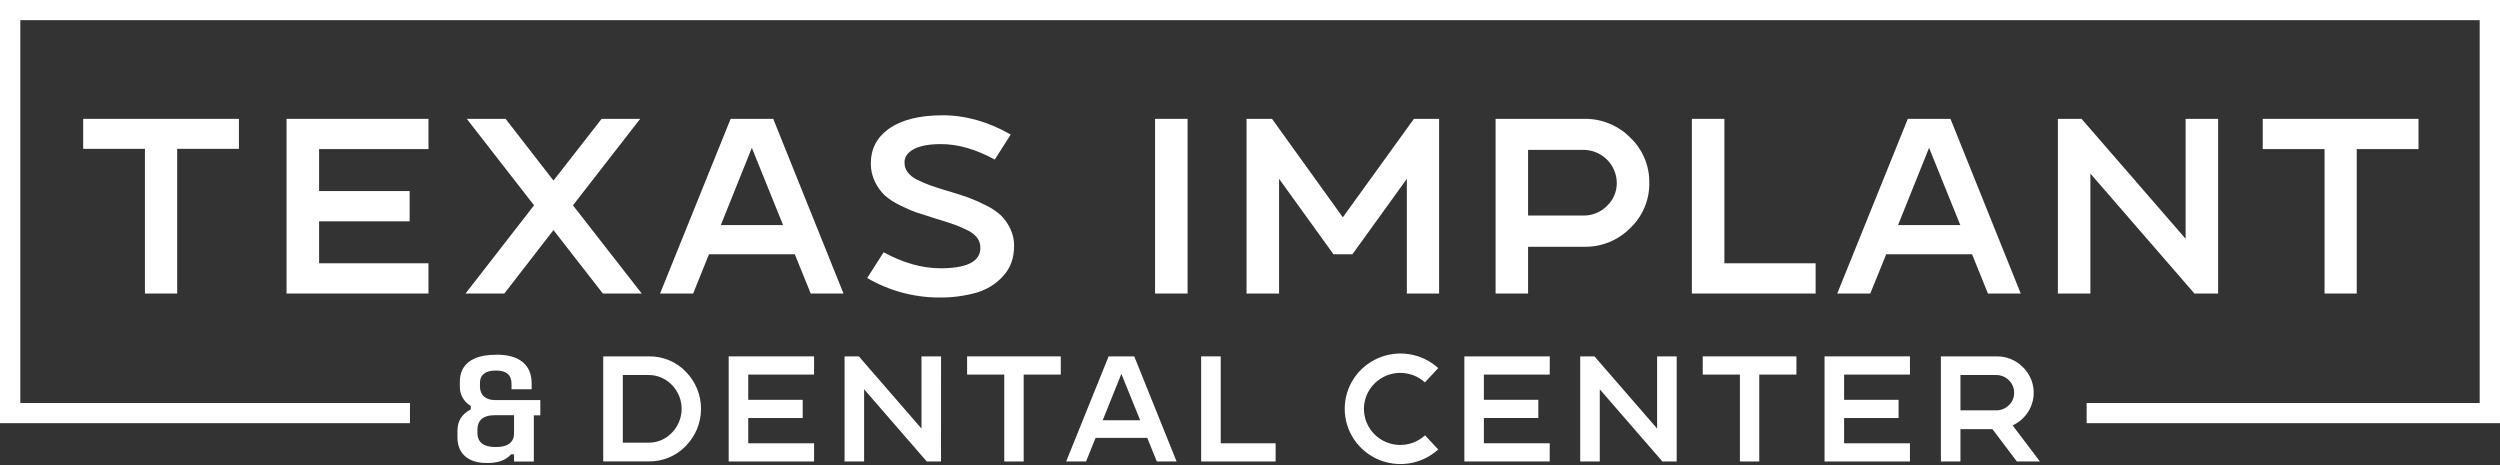 <svg xmlns="http://www.w3.org/2000/svg" width="500" height="93" viewBox="0 0 500 93" fill="none"><rect x="0" y="0" width="500" height="93" fill="#333333" stroke="none"/><path d="M99.32 70.936C103.67 70.936 106.333 72.794 106.333 76.725V77.855H102.305V76.725C102.305 74.93 101.163 74.112 99.32 74.112H99.008C97.197 74.112 95.992 74.93 95.992 76.536V77.227C95.992 79.242 97.357 80.013 99.008 80.013H108.063V83.062H106.764V92.312H102.811V90.866H102.209C101.163 92.061 99.545 92.597 97.609 92.597H97.297C93.678 92.597 91.49 90.739 91.49 87.498V86.21C91.49 84.226 92.314 82.842 94.156 81.876V81.186C93.464 80.783 92.896 80.201 92.511 79.503C92.126 78.804 91.939 78.016 91.971 77.221V76.276C91.971 72.816 94.634 70.961 99.014 70.961L99.32 70.936ZM95.483 85.972V86.572C95.483 88.492 96.782 89.402 99.005 89.402H99.317C101.475 89.402 102.808 88.492 102.808 86.696V83.046H98.874C96.751 83.046 95.483 83.96 95.483 85.972Z" fill="white"></path><path d="M129.779 71.274C131.157 71.252 132.525 71.514 133.796 72.042C135.067 72.57 136.215 73.353 137.166 74.342C139.118 76.332 140.208 78.999 140.205 81.774C140.203 84.55 139.106 87.215 137.151 89.201C136.202 90.19 135.058 90.974 133.789 91.504C132.521 92.034 131.155 92.299 129.779 92.281H120.646V71.274H129.779ZM129.657 88.535C130.539 88.546 131.414 88.376 132.226 88.034C133.038 87.693 133.77 87.188 134.375 86.551C135.628 85.269 136.329 83.553 136.329 81.768C136.329 79.983 135.628 78.267 134.375 76.985C133.77 76.348 133.039 75.842 132.227 75.501C131.414 75.159 130.539 74.989 129.657 75.001H124.561V88.535H129.657Z" fill="white"></path><path d="M162.813 74.914H149.649V79.966H160.54V83.604H149.649V88.659H162.813V92.296H145.734V71.274H162.813V74.914Z" fill="white"></path><path d="M188.203 92.296H185.353L172.823 77.861V92.296H168.917V71.274H171.768L184.297 85.712V71.274H188.21L188.203 92.296Z" fill="white"></path><path d="M193.421 71.274H212.155V74.914H204.736V92.296H200.855V74.914H193.421V71.274Z" fill="white"></path><path d="M226.851 71.274L235.316 92.296H231.363L229.452 87.575H219.117L217.207 92.296H213.232L221.725 71.274H226.851ZM220.541 84.056H228.035L224.272 74.769L220.541 84.056Z" fill="white"></path><path d="M255.124 88.659V92.296H240.23V71.274H244.143V88.659H255.124Z" fill="white"></path><path d="M285.004 87.065L287.643 89.891C286.049 91.345 284.063 92.307 281.926 92.66C279.79 93.013 277.596 92.741 275.613 91.878C273.63 91.016 271.943 89.599 270.759 87.801C269.575 86.004 268.944 83.903 268.944 81.756C268.944 79.609 269.575 77.508 270.759 75.71C271.943 73.912 273.63 72.496 275.613 71.633C277.596 70.77 279.79 70.499 281.926 70.852C284.063 71.204 286.049 72.167 287.643 73.62L284.976 76.478C283.936 75.53 282.639 74.903 281.245 74.674C279.851 74.445 278.42 74.624 277.126 75.189C275.833 75.754 274.734 76.681 273.964 77.856C273.194 79.03 272.786 80.402 272.789 81.803C272.793 83.204 273.209 84.574 273.985 85.744C274.762 86.915 275.865 87.835 277.161 88.394C278.458 88.952 279.89 89.124 281.283 88.888C282.676 88.652 283.969 88.018 285.004 87.065Z" fill="white"></path><path d="M309.942 74.914H296.775V79.966H307.666V83.604H296.775V88.659H309.942V92.296H292.873V71.274H309.955L309.942 74.914Z" fill="white"></path><path d="M335.336 92.296H332.482L319.955 77.861V92.296H316.04V71.274H318.894L331.421 85.712V71.274H335.336V92.296Z" fill="white"></path><path d="M340.55 71.274H359.284V74.914H351.853V92.296H347.981V74.914H340.55V71.274Z" fill="white"></path><path d="M381.989 74.914H368.822V79.966H379.713V83.604H368.822V88.659H381.989V92.296H364.91V71.274H381.989V74.914Z" fill="white"></path><path d="M402.525 85.08L407.986 92.296H403.374L398.491 85.829H392.09V92.296H388.178V71.274H399.309C400.284 71.259 401.252 71.441 402.154 71.808C403.056 72.175 403.874 72.72 404.557 73.41C405.753 74.564 406.508 76.093 406.697 77.737C406.885 79.381 406.494 81.039 405.591 82.43C404.837 83.579 403.775 84.497 402.525 85.08ZM399.19 82.071C399.667 82.081 400.14 81.995 400.583 81.82C401.025 81.644 401.428 81.382 401.766 81.05C402.109 80.73 402.381 80.343 402.564 79.912C402.746 79.482 402.836 79.019 402.828 78.552C402.834 78.083 402.744 77.619 402.561 77.187C402.378 76.755 402.108 76.365 401.766 76.041C401.43 75.704 401.028 75.439 400.586 75.26C400.143 75.082 399.668 74.995 399.19 75.004H392.09V82.071H399.19Z" fill="white"></path><path d="M500 84.635H417.328V80.607H495.935V4.031H4.065V80.607H81.992V84.635H0V0H500V84.635Z" fill="white"></path><path d="M16.636 23.771H47.787V29.768H35.438V58.703H28.988V29.768H16.636V23.771Z" fill="white"></path><path d="M85.692 29.817H63.817V38.212H81.926V44.267H63.817V52.657H85.692V58.703H57.313V23.771H85.692V29.817Z" fill="white"></path><path d="M114.589 41.064L128.349 58.709H120.574L110.692 46.017L100.863 58.709H93.101L106.811 41.064L93.357 23.771H101.119L110.695 36.114L120.324 23.771H128.037L114.589 41.064Z" fill="white"></path><path d="M154.648 23.771L168.698 58.703H162.141L158.963 50.858H141.793L138.63 58.703H132.014L146.124 23.771H154.648ZM144.163 45.011H156.615L150.37 29.566L144.163 45.011Z" fill="white"></path><path d="M190.148 38.364C191.662 38.831 192.88 39.23 193.805 39.562C194.941 39.99 196.051 40.483 197.13 41.039C198.223 41.557 199.237 42.228 200.14 43.029C200.912 43.791 201.546 44.679 202.013 45.654C202.556 46.741 202.833 47.94 202.822 49.153C202.822 51.617 202.082 53.648 200.602 55.248C199.138 56.84 197.252 57.992 195.16 58.572C192.779 59.22 190.319 59.533 187.85 59.501C182.78 59.502 177.802 58.155 173.435 55.601L176.722 50.459C180.652 52.591 184.45 53.657 188.116 53.657C193.424 53.657 196.078 52.29 196.078 49.558C196.086 48.851 195.868 48.159 195.453 47.583C194.925 46.915 194.241 46.384 193.461 46.035C192.635 45.621 191.785 45.254 190.916 44.936C190.125 44.651 189.024 44.293 187.613 43.862C187.559 43.831 187.5 43.813 187.438 43.809C187.383 43.809 187.33 43.791 187.285 43.76C187.233 43.727 187.172 43.709 187.11 43.71C185.497 43.213 184.248 42.814 183.364 42.512C182.215 42.102 181.095 41.618 180.01 41.064C178.885 40.54 177.842 39.858 176.913 39.039C176.123 38.264 175.475 37.359 174.996 36.364C174.428 35.208 174.143 33.935 174.165 32.65C174.165 29.82 175.341 27.539 177.693 25.805C180.247 23.973 183.86 23.056 188.531 23.056C193.098 23.056 197.635 24.339 202.141 26.904L198.956 31.916C195.191 29.852 191.612 28.82 188.219 28.82C185.833 28.82 184.018 29.154 182.773 29.82C181.529 30.487 180.904 31.37 180.9 32.47C180.889 33.166 181.101 33.848 181.506 34.417C181.999 35.06 182.642 35.575 183.379 35.919C184.196 36.334 185.038 36.701 185.899 37.018C186.731 37.319 187.799 37.669 189.102 38.067C189.561 38.197 189.899 38.296 190.148 38.364Z" fill="white"></path><path d="M231.013 58.703V23.771H237.514V58.703H231.013Z" fill="white"></path><path d="M287.821 23.771V58.703H281.37V35.764L270.479 50.858H266.701L255.814 35.764V58.703H249.31V23.771H254.403L268.565 43.463L282.781 23.771H287.821Z" fill="white"></path><path d="M316.855 23.771C318.565 23.743 320.262 24.061 321.844 24.705C323.426 25.35 324.858 26.308 326.053 27.52C327.28 28.688 328.251 30.094 328.906 31.65C329.561 33.206 329.886 34.88 329.859 36.566C329.885 38.252 329.561 39.925 328.906 41.481C328.251 43.037 327.28 44.443 326.053 45.611C324.857 46.822 323.425 47.779 321.843 48.423C320.262 49.068 318.565 49.385 316.855 49.357H305.615V58.703H299.117V23.771H316.855ZM316.652 43.11C317.532 43.124 318.406 42.961 319.221 42.63C320.035 42.3 320.774 41.809 321.392 41.187C322.023 40.593 322.523 39.876 322.861 39.08C323.199 38.285 323.368 37.429 323.356 36.566C323.342 34.812 322.629 33.134 321.374 31.899C320.118 30.663 318.421 29.97 316.652 29.969H305.615V43.11H316.652Z" fill="white"></path><path d="M363.124 52.657V58.703H338.374V23.771H344.877V52.657H363.124Z" fill="white"></path><path d="M390.095 23.771L404.145 58.703H397.588L394.413 50.858H377.24L374.052 58.703H367.449L381.562 23.771H390.095ZM379.61 45.011H392.059L385.814 29.566L379.61 45.011Z" fill="white"></path><path d="M443.623 58.703H438.887L418.077 34.714V58.703H411.576V23.771H416.313L437.123 47.759V23.771H443.623V58.703Z" fill="white"></path><path d="M452.547 23.771H483.699V29.817H471.347V58.703H464.912V29.817H452.547V23.771Z" fill="white"></path></svg>